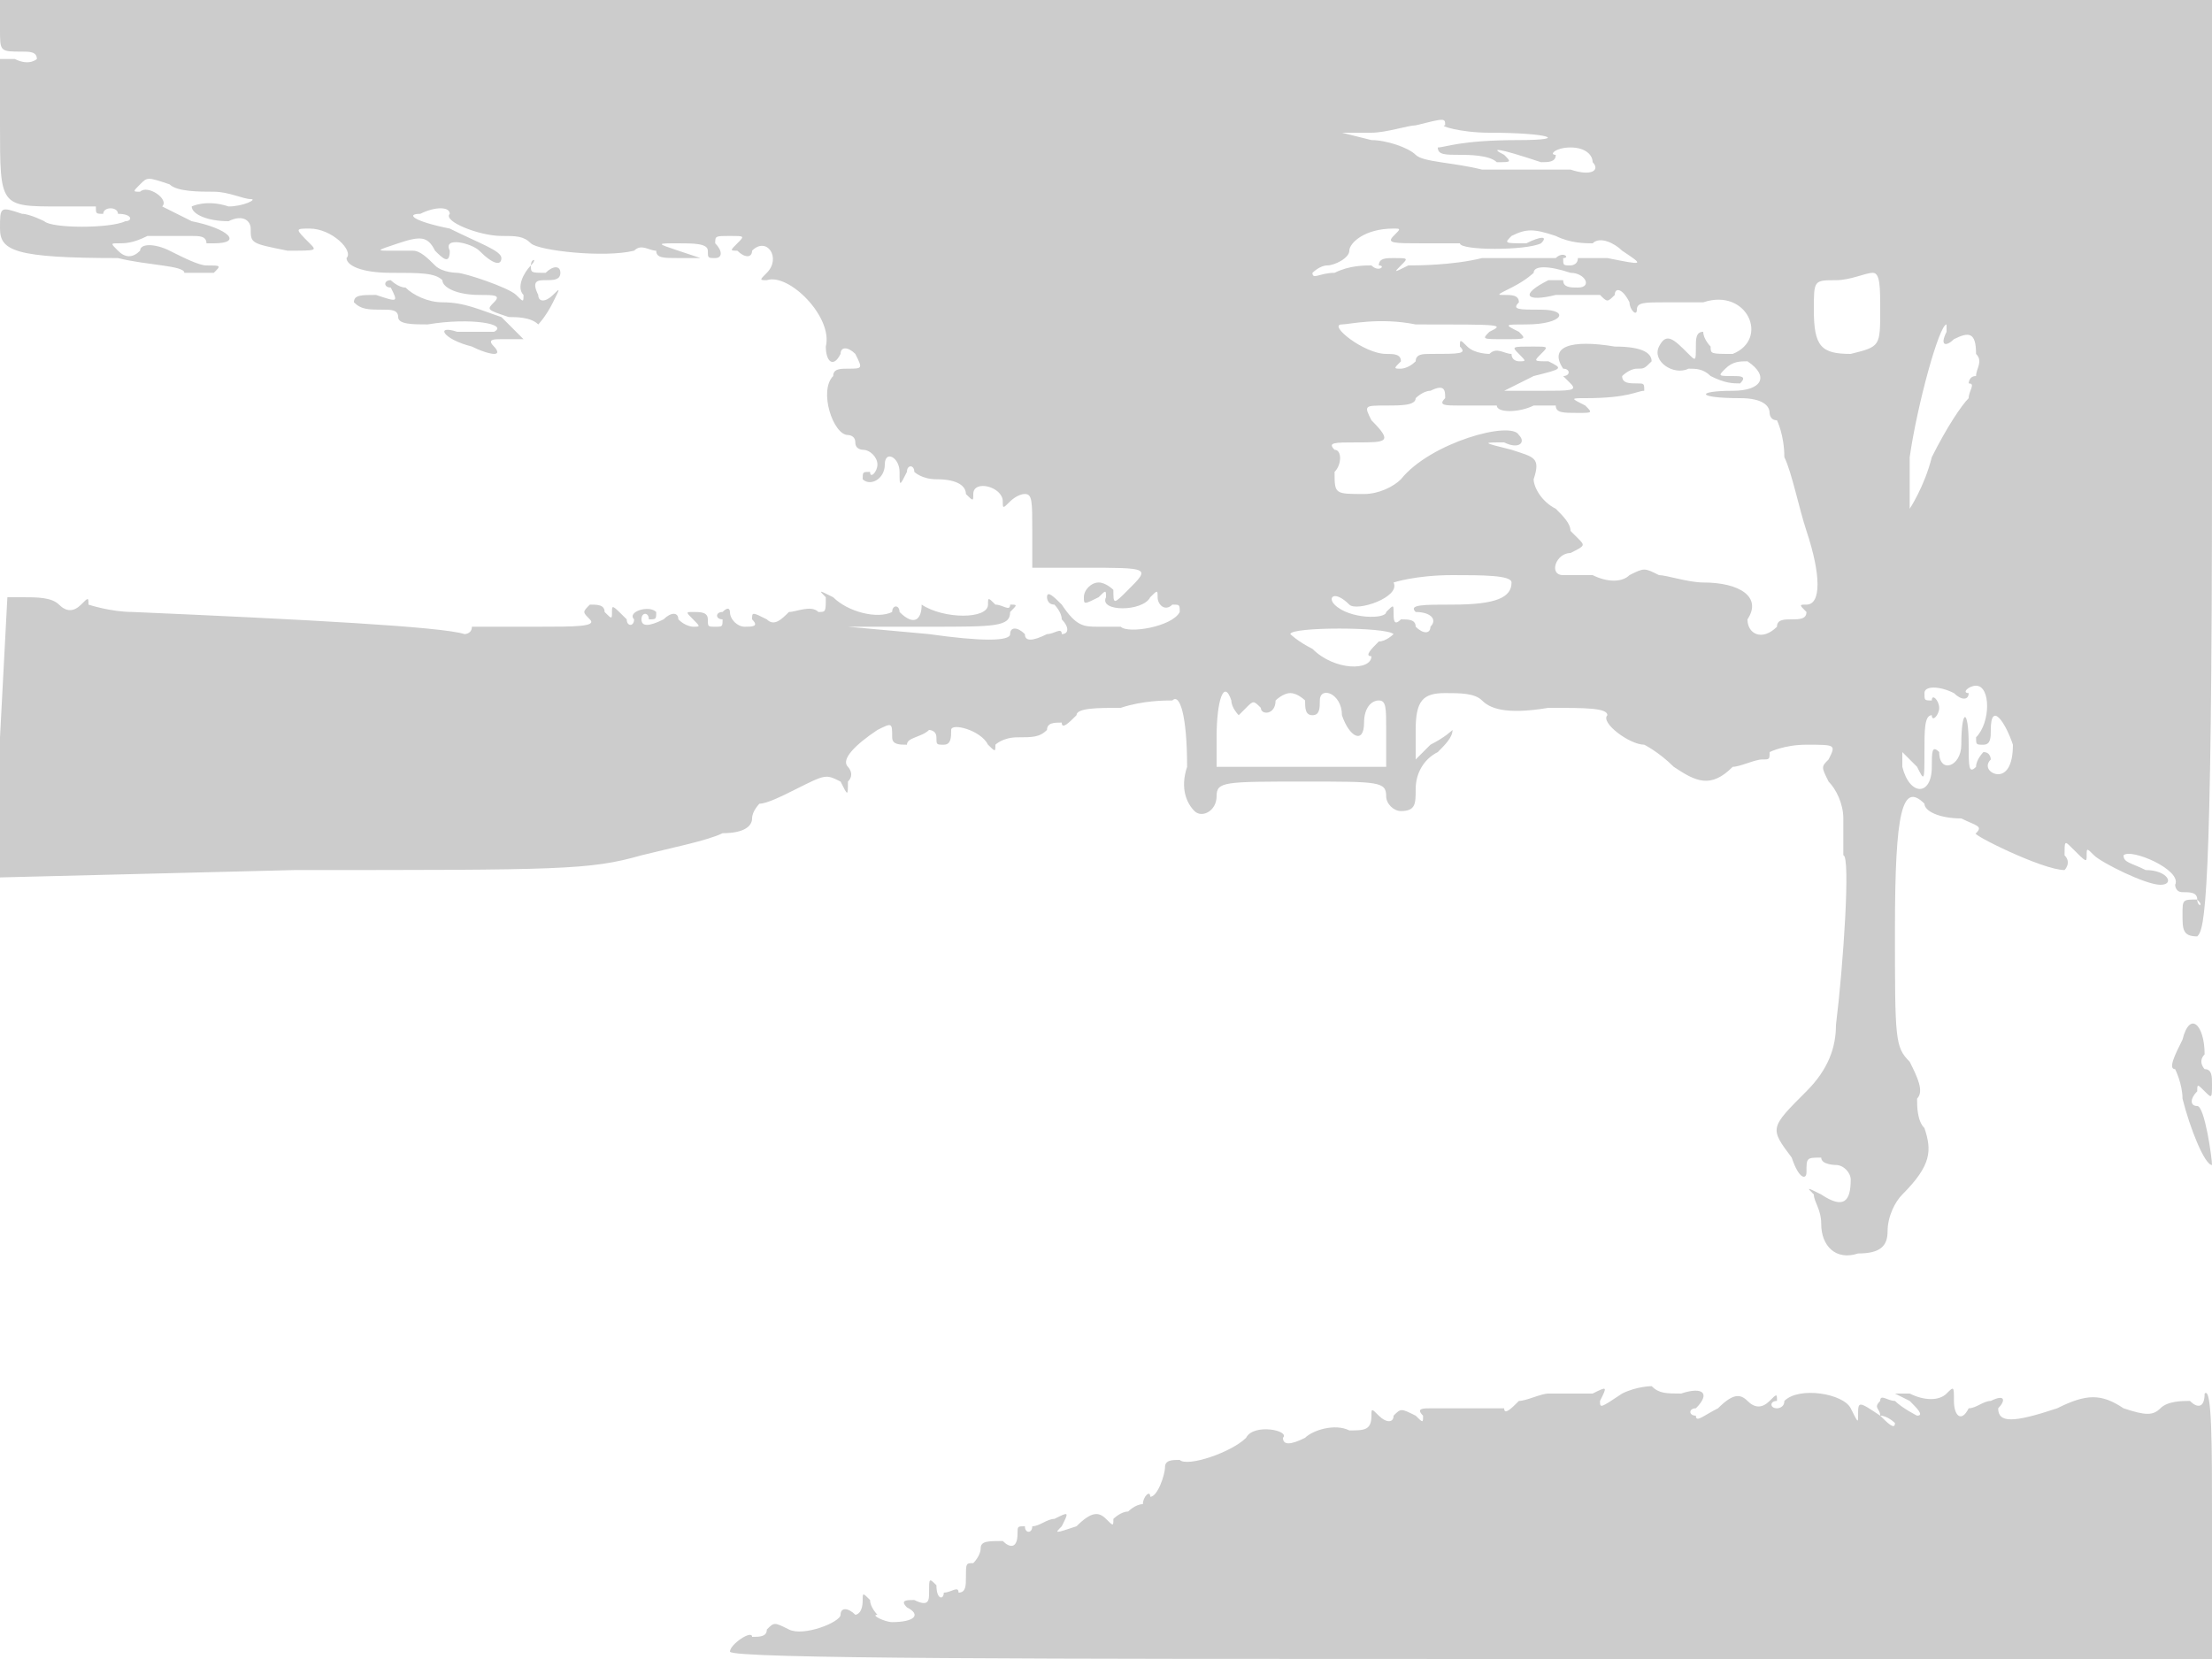 <svg version="1" xmlns="http://www.w3.org/2000/svg" width="400" height="300" viewBox="0 0 300 225"><path d="M0 4c0 3 0 3 3 3 1 0 2 0 2 1 0 0-1 1-3 0H0v9c0 11 0 11 8 11h5c0 1 0 1 1 1 0-1 2-1 2 0 2 0 2 1 1 1-2 1-10 1-11 0 0 0-2-1-3-1-3-1-3-1-3 2s2 4 16 4c4 1 9 1 9 2h4c1-1 1-1-1-1-1 0-3-1-5-2s-4-1-4 0c-1 1-2 1-3 0s-1-1 0-1 2 0 4-1h6c1 0 2 0 2 1h1c4 0 2-2-3-3l-4-2c1-1-2-3-3-2-1 0-1 0 0-1s1-1 4 0c1 1 4 1 6 1s4 1 5 1-1 1-3 1c-3-1-5 0-5 0 0 1 2 2 5 2 2-1 3 0 3 1 0 2 0 2 5 3 4 0 4 0 3-1-2-2-2-2 0-2 3 0 6 3 5 4 0 1 2 2 6 2s6 0 7 1c0 1 2 2 5 2 2 0 3 0 2 1s-1 1 2 2c1 0 3 0 4 1 0 0 1-1 2-3s1-2 0-1-2 1-2 0c-1-2 0-2 1-2s2 0 2-1-1-1-2 0c-2 0-2 0-2-1 1-1 0-1 0 0-1 1-2 3-1 4 0 1 0 1-1 0s-7-3-8-3c0 0-2 0-3-1s-2-2-3-2h-3c-2 0-2 0 1-1s4-1 5 1c1 1 2 2 2 0-1-2 3-1 4 0 2 2 3 2 3 1s-3-2-7-4c-5-1-6-2-4-2 2-1 4-1 4 0-1 1 4 3 7 3 2 0 3 0 4 1s10 2 14 1c1-1 2 0 3 0 0 1 1 1 3 1h3l-3-1c-3-1-3-1 0-1 2 0 4 0 4 1s0 1 1 1 1-1 0-2c0-1 0-1 2-1s2 0 1 1-1 1 0 1c1 1 2 1 2 0 2-2 4 1 2 3-1 1-1 1 0 1 3-1 9 5 8 9 0 2 1 3 2 1 0-1 1-1 2 0 1 2 1 2-1 2-1 0-2 0-2 1-2 2 0 8 2 8 0 0 1 0 1 1s1 1 1 1c1 0 2 1 2 2s-1 2-1 1c-1 0-1 0-1 1 1 1 3 0 3-2s2-1 2 1 0 2 1 0c0-1 1-1 1 0 0 0 1 1 3 1 3 0 4 1 4 2 1 1 1 1 1 0 0-2 4-1 4 1 0 1 0 1 1 0 0 0 1-1 2-1s1 1 1 5v5h7c9 0 9 0 6 3-2 2-2 2-2 0 0 0-1-1-2-1s-2 1-2 2 0 1 2 0c1-1 1-1 1 0-1 2 5 2 6 0 1-1 1-1 1 0s1 2 2 1c1 0 1 0 1 1-1 2-7 3-8 2h-3c-2 0-3 0-5-3-1-1-2-2-2-1 0 0 0 1 1 1 0 0 1 1 1 2 1 1 1 2 0 2 0-1-1 0-2 0-2 1-3 1-3 0-1-1-2-1-2 0s-4 1-11 0l-11-1h11c9 0 11 0 11-2 1-1 1-1 0-1 0 1-1 0-2 0-1-1-1-1-1 0 0 2-6 2-9 0-1-1-1-1 0 0 0 2-1 3-3 1 0-1-1-1-1 0-2 1-6 0-8-2-2-1-2-1-1 0 0 2 0 2-1 2-1-1-3 0-4 0-1 1-2 2-3 1-2-1-2-1-2 0 1 1 0 1-1 1s-2-1-2-2c0 0 0-1-1 0-1 0-1 1 0 1 0 1 0 1-1 1s-1 0-1-1-1-1-2-1-1 0 0 1 1 1 0 1c0 0-1 0-2-1 0-1-1-1-2 0-2 1-3 1-3 0s1-1 1 0c1 0 1 0 1-1-1-1-4 0-3 1 0 1-1 1-1 0-2-2-2-2-2-1s0 1-1 0c0-1-1-1-2-1-1 1-1 1 0 2s-2 1-7 1h-9c0 1-1 1-1 1-3-1-22-2-45-3-3 0-6-1-6-1 0-1 0-1-1 0s-2 1-3 0-3-1-5-1H1l-1 19v19l40-1c36 0 40 0 47-2 4-1 9-2 11-3 3 0 4-1 4-2s1-2 1-2c1 0 3-1 5-2 4-2 4-2 6-1 1 2 1 2 1 0 1-1 0-2 0-2-1-1 1-3 4-5 2-1 2-1 2 1 0 1 1 1 2 1 0-1 2-1 3-2 0 0 1 0 1 1s0 1 1 1 1-1 1-2 4 0 5 2c1 1 1 1 1 0 0 0 1-1 3-1s3 0 4-1c0-1 1-1 2-1 0 1 1 0 2-1 0-1 3-1 6-1 3-1 6-1 7-1 1-1 2 2 2 9-1 3 0 5 1 6s3 0 3-2 1-2 12-2c10 0 11 0 11 2 0 1 1 2 2 2 2 0 2-1 2-3s1-4 3-5c1-1 2-2 2-3 0 0-1 1-3 2l-2 2v-4c0-4 1-5 4-5 2 0 4 0 5 1s3 2 9 1c5 0 8 0 8 1-1 1 3 4 5 4 0 0 2 1 4 3 3 2 5 3 8 0 1 0 3-1 4-1s1 0 1-1c0 0 2-1 5-1 4 0 4 0 3 2-1 1-1 1 0 3 1 1 2 3 2 5v5c1 0 0 15-1 23 0 3-1 6-4 9-5 5-5 5-2 9 1 3 2 3 2 2 0-2 0-2 2-2 0 1 2 1 2 1 1 0 2 1 2 2 0 3-1 4-4 2-2-1-2-1-1 0 0 1 1 2 1 4 0 3 2 5 5 4 3 0 4-1 4-3s1-4 2-5c4-4 4-6 3-9-1-1-1-3-1-4 1-1 0-3-1-5-2-2-2-3-2-18 0-16 1-20 4-17 0 1 2 2 5 2 2 1 3 1 2 2-1 0 9 5 12 5 0 0 1-1 0-2 0-2 0-2 1-1 2 2 2 2 2 1s0-1 1 0 7 4 9 4 1-2-2-2c-2-1-3-1-3-2 1-1 8 2 7 4 0 0 0 1 1 1s2 0 2 1c1 1 0 1 0 0-2 0-2 0-2 2s0 3 2 3c1-1 2-4 2-64V0H0v4zm196 13c-1 0 2 1 6 1 8 0 11 1 4 1-8 0-10 1-11 1 0 1 1 1 3 1 1 0 4 0 5 1 2 0 2 0 1-1-2-1-1-1 5 1 1 0 2 0 2-1-1 0 0-1 2-1s3 1 3 2c1 1 0 2-3 1h-12c-4-1-8-1-9-2s-4-2-6-2l-4-1h4c2 0 5-1 6-1 4-1 4-1 4 0zm-7 15c-1 1 0 1 4 1h5c0 1 9 1 11 0 1-1 0-1-2 0-3 0-3 0-2-1 2-1 3-1 6 0 2 1 4 1 5 1 1-1 3 0 4 1 3 2 3 2-2 1h-4c0 1-1 1-1 1-1 0-1 0-1-1 1 0 0-1-1 0h-10c-4 1-9 1-10 1-2 1-2 1-1 0s1-1-1-1c-1 0-2 0-2 1 1 0 0 1-1 0-1 0-3 0-5 1-2 0-3 1-3 0 0 0 1-1 2-1s3-1 3-2 2-3 6-3c1 0 1 0 0 1zm24 5c2 0 3 2 1 2-1 0-2 0-2-1h-2c-4 2-3 3 1 2h6c1 1 1 1 2 0 0-1 1-1 2 1 0 1 1 2 1 1s1-1 4-1h5c6-2 9 5 4 7-3 0-3 0-3-1 0 0-1-1-1-2-1 0-1 1-1 2 0 2 0 2-1 1-2-2-3-3-4-1s2 4 4 3c1 0 2 0 3 1 2 1 3 1 4 1 1-1 0-1-1-1-2 0-2 0-1-1s2-1 3-1c3 2 2 4-2 4-5 0-5 1 1 1 3 0 4 1 4 2 0 0 0 1 1 1 0 0 1 2 1 5 1 2 2 7 3 10 2 6 2 10 0 10-1 0-1 0 0 1 0 1-1 1-2 1s-2 0-2 1c-2 2-4 1-4-1 2-3-1-5-6-5-2 0-5-1-6-1-2-1-2-1-4 0-1 1-3 1-5 0h-4c-2 0-1-3 1-3 2-1 2-1 1-2l-1-1c0-1-1-2-2-3-2-1-3-3-3-4 1-3 0-3-3-4-4-1-4-1-1-1 2 1 3 0 2-1-1-2-12 1-16 6-1 1-3 2-5 2-4 0-4 0-4-3 1-1 1-3 0-3-1-1 0-1 3-1 4 0 5 0 2-3-1-2-1-2 2-2 2 0 4 0 4-1 0 0 1-1 2-1 2-1 2 0 2 1-1 1 0 1 2 1h5c0 1 3 1 5 0h3c0 1 1 1 3 1s2 0 1-1c-2-1-2-1 0-1 6 0 7-1 8-1 0-1 0-1-1-1s-2 0-2-1c0 0 1-1 2-1s1 0 2-1c0-1-1-2-5-2-6-1-9 0-7 3 1 0 1 1 0 1l1 1c1 1 0 1-4 1h-5l4-2c4-1 4-1 2-2-2 0-2 0-1-1s1-1-1-1c-3 0-3 0-2 1s1 1 0 1c0 0-1 0-1-1-1 0-2-1-3 0 0 0-2 0-3-1s-1-1-1 0c1 1 0 1-4 1-1 0-2 0-2 1-1 1-2 1-2 1-1 0-1 0 0-1 0-1-1-1-2-1-3 0-8-4-6-4 1 0 5-1 10 0 12 0 12 0 10 1-1 1-1 1 2 1s3 0 2-1c-2-1-2-1 1-1 5 0 6-2 2-2-3 0-4 0-3-1 0-1-1-1-2-1s-1 0 1-1 3-2 3-2c0-1 2-1 5 0zm42 5c0 5 0 5-4 6-4 0-5-1-5-6 0-4 0-4 3-4 2 0 4-1 5-1s1 2 1 5zm9 3c-1 2 0 2 1 1 2-1 3-1 3 2 1 1 0 2 0 3-1 0-1 1-1 1 1 0 0 1 0 2-1 1-3 4-5 8-1 4-3 7-3 7v-7c1-7 4-18 5-18v1zm-59 34c0 2-2 3-8 3-4 0-6 0-5 1 2 0 3 1 2 2 0 1-1 1-2 0 0-1-1-1-2-1-1 1-1 0-1-1s0-1-1 0c0 1-5 1-7-1-1-1 0-2 2 0 1 1 7-1 6-3 0 0 3-1 8-1 4 0 8 0 8 1zm-16 7s-1 1-2 1c-1 1-2 2-1 2 0 2-5 2-8-1-2-1-3-2-3-2 0-1 13-1 14 0zm76 8c1 1 2 1 2 0-1 0 0-1 1-1 2 0 2 5 0 7 0 1 0 1 1 1s1-1 1-2c0-4 2-1 3 2 0 3-1 4-2 4s-2-1-1-2c0 0 0-1-1-1 0 0-1 1-1 2-1 1-1 0-1-3 0-5-1-5-1 0 0 3-3 4-3 1-1-1-1 0-1 2 0 4-3 4-4 0v-2l2 2c1 2 1 2 1-2 0-3 0-5 1-5 0 1 1 0 1-1s-1-2-1-1c-1 0-1 0-1-1s2-1 4 0zm-97 3l1-1c1-1 1-1 2 0 0 1 2 1 2-1 0 0 1-1 2-1s2 1 2 1c0 1 0 2 1 2s1-1 1-2c0-2 3-1 3 2 1 3 3 4 3 1 0-2 1-3 2-3s1 1 1 4v5h-23v-4c0-5 1-8 2-5 0 1 1 2 1 2zM53 39c1 2 1 2-2 1-2 0-3 0-3 1 1 1 2 1 4 1 1 0 2 0 2 1s2 1 4 1c6-1 11 0 9 1h-5c-3-1-2 1 2 2 2 1 3 1 3 1 1 0 0-1 0-1-1-1 0-1 1-1h3l-3-3c-3-1-5-2-8-2-2 0-4-1-5-2-1 0-2-1-2-1-1 0-1 1 0 1zm243 102c-1 2-2 4-1 4 0 0 1 2 1 4 1 4 3 9 4 9 0-1-1-8-2-8s-1-1 0-2c0-1 0-1 1 0s1 1 1-1c0-1 0-2-1-2 0 0-1-1 0-2 0-4-2-6-3-2zm-76 48c-3 2-3 2-3 1 1-2 1-2-1-1h-6c-1 0-3 1-4 1-1 1-2 2-2 1h-10c-1 0-2 0-1 1 0 1 0 1-1 0-2-1-2-1-3 0 0 1-1 1-2 0s-1-1-1 0c0 2-1 2-3 2-2-1-5 0-6 1-2 1-3 1-3 0 1-1-4-2-5 0-2 2-8 4-9 3-1 0-2 0-2 1s-1 4-2 4c0-1-1 0-1 1-1 0-2 1-2 1-1 0-2 1-2 1 0 1 0 1-1 0s-2-1-4 1c-3 1-3 1-2 0 1-2 1-2-1-1-1 0-2 1-3 1 0 1-1 1-1 0-1 0-1 0-1 1 0 2-1 2-2 1-2 0-3 0-3 1s-1 2-1 2c-1 0-1 0-1 2 0 1 0 2-1 2 0-1-1 0-2 0 0 1-1 1-1-1-1-1-1-1-1 1 0 1 0 2-2 1-1 0-2 0-1 1 2 1 1 2-2 2-1 0-3-1-2-1 0 0-1-1-1-2-1-1-1-1-1 0 0 2-1 2-1 2-1-1-2-1-2 0s-5 3-7 2-2-1-3 0c0 1-1 1-2 1 0-1-3 1-3 2s44 1 101 1h100v-19c0-10 0-18-1-17 0 2-1 2-2 1-1 0-3 0-4 1s-2 1-5 0c-3-2-5-2-9 0-6 2-8 2-8 0 1-1 1-2-1-1-1 0-2 1-3 1-1 2-2 1-2-1s0-2-1-1-3 1-5 0h-2l2 1c1 1 2 2 1 2 0 0-2-1-3-2-1 0-2-1-2 0-1 1 0 1 0 2 1 0 2 1 2 1 0 1-1 0-2-1-3-2-3-2-3 0 0 1 0 1-1-1s-7-3-9-1c0 1-1 1-1 1-1 0-1-1 0-1 0-1 0-1-1 0s-2 1-3 0-2-1-4 1c-2 1-3 2-3 1-1 0-1-1 0-1 2-2 1-3-2-2-2 0-3 0-4-1 0 0-2 0-4 1z" fill="#ccc"/></svg>